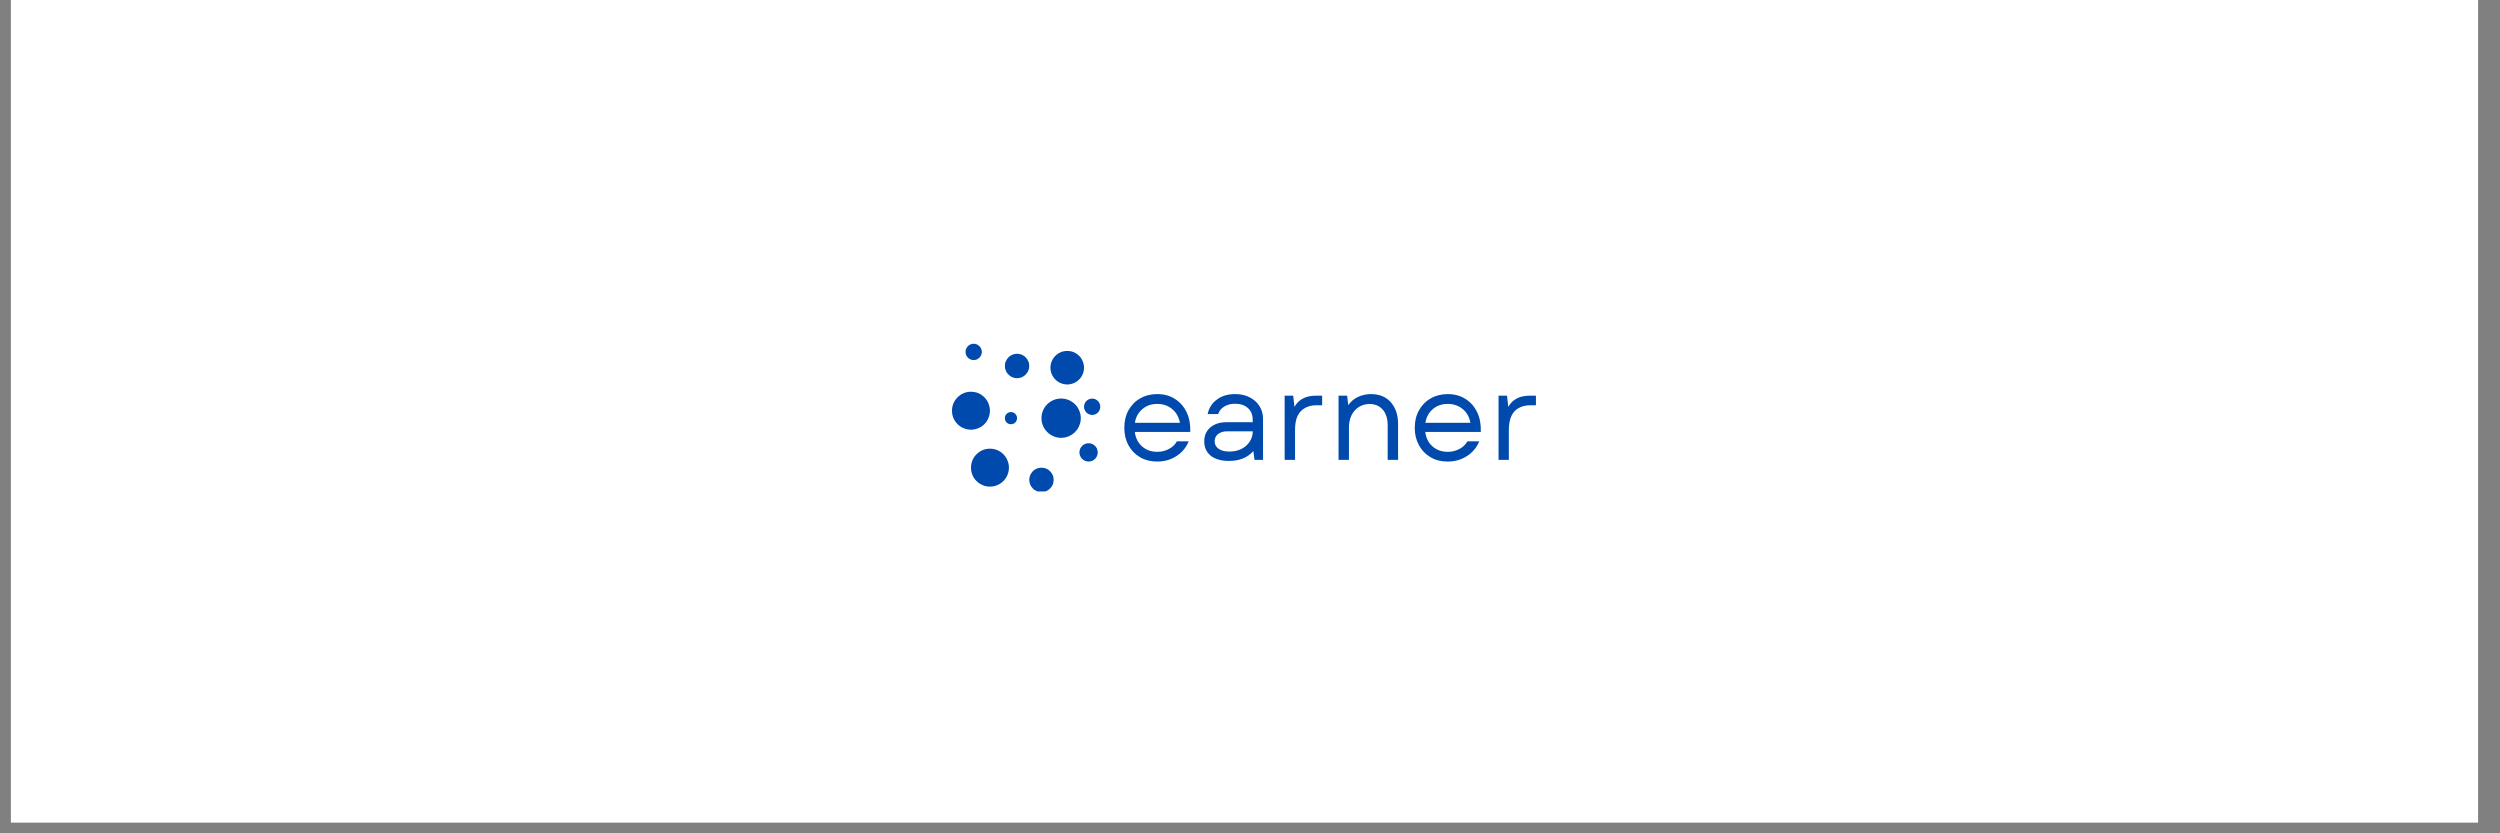 <svg xmlns="http://www.w3.org/2000/svg" xmlns:xlink="http://www.w3.org/1999/xlink" width="150" zoomAndPan="magnify" viewBox="0 0 112.5 37.5" height="50" preserveAspectRatio="xMidYMid meet" version="1.0"><rect x="0" y="0" width="112.5" height="37.5" fill="#808080" stroke="none"/><defs><clipPath id="be3e42a4ec"><path d="M 0.492 0 L 111.512 0 L 111.512 37.008 L 0.492 37.008 Z M 0.492 0 " clip-rule="nonzero"/></clipPath><clipPath id="9dcd8bea66"><path d="M 40.98 3.699 L 71.191 3.699 L 71.191 33.914 L 40.98 33.914 Z M 40.98 3.699 " clip-rule="nonzero"/></clipPath><clipPath id="1762f3c605"><path d="M 42.828 17.457 L 44.754 17.457 L 44.754 19.344 L 42.828 19.344 Z M 42.828 17.457 " clip-rule="nonzero"/></clipPath><clipPath id="7438fc2372"><path d="M 46.105 21 L 47.453 21 L 47.453 22.117 L 46.105 22.117 Z M 46.105 21 " clip-rule="nonzero"/></clipPath><clipPath id="4fbf8ad724"><path d="M 48.531 19.887 L 49.535 19.887 L 49.535 20.965 L 48.531 20.965 Z M 48.531 19.887 " clip-rule="nonzero"/></clipPath><clipPath id="99c605ff71"><path d="M 43.406 15.469 L 44.215 15.469 L 44.215 16.379 L 43.406 16.379 Z M 43.406 15.469 " clip-rule="nonzero"/></clipPath><clipPath id="9868407c7a"><path d="M 48.531 17.727 L 49.535 17.727 L 49.535 18.805 L 48.531 18.805 Z M 48.531 17.727 " clip-rule="nonzero"/></clipPath></defs><g clip-path="url(#be3e42a4ec)"><path fill="#ffffff" d="M 0.492 0 L 111.512 0 L 111.512 37.008 L 0.492 37.008 Z M 0.492 0 " fill-opacity="1" fill-rule="nonzero"/><path fill="#ffffff" d="M 0.492 0 L 111.512 0 L 111.512 37.008 L 0.492 37.008 Z M 0.492 0 " fill-opacity="1" fill-rule="nonzero"/></g><g clip-path="url(#9dcd8bea66)"><path fill="#ffffff" d="M 40.98 3.699 L 71.191 3.699 L 71.191 33.914 L 40.98 33.914 Z M 40.98 3.699 " fill-opacity="1" fill-rule="nonzero"/><path fill="#ffffff" d="M 40.98 3.699 L 71.191 3.699 L 71.191 33.914 L 40.98 33.914 Z M 40.98 3.699 " fill-opacity="1" fill-rule="nonzero"/></g><g clip-path="url(#1762f3c605)"><path fill="#004aad" d="M 44.547 18.48 C 44.547 18.594 44.523 18.703 44.48 18.809 C 44.438 18.914 44.379 19.008 44.297 19.086 C 44.219 19.168 44.125 19.227 44.02 19.27 C 43.914 19.316 43.805 19.336 43.691 19.336 C 43.582 19.336 43.469 19.316 43.367 19.27 C 43.262 19.227 43.168 19.168 43.09 19.086 C 43.008 19.008 42.949 18.914 42.902 18.809 C 42.859 18.703 42.84 18.594 42.84 18.48 C 42.84 18.367 42.859 18.262 42.902 18.156 C 42.949 18.051 43.008 17.957 43.09 17.879 C 43.168 17.797 43.262 17.738 43.367 17.691 C 43.469 17.648 43.582 17.629 43.691 17.629 C 43.805 17.629 43.914 17.648 44.02 17.691 C 44.125 17.738 44.219 17.797 44.297 17.879 C 44.379 17.957 44.438 18.051 44.48 18.156 C 44.523 18.262 44.547 18.367 44.547 18.48 Z M 44.547 18.48 " fill-opacity="1" fill-rule="nonzero"/></g><g clip-path="url(#7438fc2372)"><path fill="#004aad" d="M 47.414 21.594 C 47.414 21.668 47.402 21.734 47.375 21.805 C 47.348 21.871 47.305 21.93 47.254 21.98 C 47.203 22.035 47.145 22.074 47.074 22.102 C 47.008 22.129 46.938 22.145 46.867 22.145 C 46.793 22.145 46.723 22.129 46.656 22.102 C 46.59 22.074 46.527 22.035 46.477 21.98 C 46.426 21.93 46.387 21.871 46.359 21.805 C 46.332 21.734 46.316 21.668 46.316 21.594 C 46.316 21.52 46.332 21.449 46.359 21.383 C 46.387 21.316 46.426 21.258 46.477 21.207 C 46.527 21.152 46.59 21.113 46.656 21.086 C 46.723 21.059 46.793 21.047 46.867 21.047 C 46.938 21.047 47.008 21.059 47.074 21.086 C 47.145 21.113 47.203 21.152 47.254 21.207 C 47.305 21.258 47.348 21.316 47.375 21.383 C 47.402 21.449 47.414 21.52 47.414 21.594 Z M 47.414 21.594 " fill-opacity="1" fill-rule="nonzero"/></g><path fill="#004aad" d="M 48.637 18.816 C 48.637 18.934 48.613 19.047 48.566 19.156 C 48.523 19.266 48.461 19.359 48.375 19.441 C 48.293 19.527 48.195 19.59 48.09 19.633 C 47.98 19.68 47.867 19.703 47.75 19.703 C 47.633 19.703 47.52 19.68 47.414 19.633 C 47.305 19.59 47.207 19.527 47.125 19.441 C 47.043 19.359 46.977 19.266 46.934 19.156 C 46.887 19.047 46.867 18.934 46.867 18.816 C 46.867 18.699 46.887 18.586 46.934 18.48 C 46.977 18.371 47.043 18.273 47.125 18.191 C 47.207 18.109 47.305 18.047 47.414 18 C 47.52 17.957 47.633 17.934 47.75 17.934 C 47.867 17.934 47.98 17.957 48.09 18 C 48.195 18.047 48.293 18.109 48.375 18.191 C 48.461 18.273 48.523 18.371 48.566 18.48 C 48.613 18.586 48.637 18.699 48.637 18.816 Z M 48.637 18.816 " fill-opacity="1" fill-rule="nonzero"/><path fill="#004aad" d="M 46.316 16.469 C 46.316 16.543 46.305 16.609 46.273 16.68 C 46.246 16.746 46.207 16.805 46.156 16.855 C 46.105 16.91 46.043 16.949 45.977 16.977 C 45.91 17.004 45.84 17.02 45.766 17.02 C 45.695 17.02 45.625 17.004 45.559 16.977 C 45.492 16.949 45.43 16.91 45.379 16.855 C 45.328 16.805 45.289 16.746 45.262 16.68 C 45.23 16.609 45.219 16.543 45.219 16.469 C 45.219 16.395 45.23 16.324 45.262 16.258 C 45.289 16.191 45.328 16.133 45.379 16.082 C 45.43 16.027 45.492 15.988 45.559 15.961 C 45.625 15.934 45.695 15.918 45.766 15.918 C 45.84 15.918 45.91 15.934 45.977 15.961 C 46.043 15.988 46.105 16.027 46.156 16.082 C 46.207 16.133 46.246 16.191 46.273 16.258 C 46.305 16.324 46.316 16.395 46.316 16.469 Z M 46.316 16.469 " fill-opacity="1" fill-rule="nonzero"/><path fill="#004aad" d="M 45.402 21.047 C 45.402 21.156 45.379 21.266 45.336 21.371 C 45.293 21.477 45.23 21.57 45.152 21.648 C 45.07 21.73 44.98 21.789 44.875 21.832 C 44.77 21.879 44.66 21.898 44.547 21.898 C 44.434 21.898 44.324 21.879 44.223 21.832 C 44.117 21.789 44.023 21.73 43.945 21.648 C 43.863 21.57 43.801 21.477 43.758 21.371 C 43.715 21.266 43.695 21.156 43.695 21.047 C 43.695 20.93 43.715 20.824 43.758 20.719 C 43.801 20.613 43.863 20.52 43.945 20.441 C 44.023 20.359 44.117 20.301 44.223 20.254 C 44.324 20.211 44.434 20.191 44.547 20.191 C 44.66 20.191 44.77 20.211 44.875 20.254 C 44.98 20.301 45.07 20.359 45.152 20.441 C 45.23 20.52 45.293 20.613 45.336 20.719 C 45.379 20.824 45.402 20.93 45.402 21.047 Z M 45.402 21.047 " fill-opacity="1" fill-rule="nonzero"/><g clip-path="url(#4fbf8ad724)"><path fill="#004aad" d="M 49.398 20.359 C 49.398 20.414 49.387 20.465 49.367 20.516 C 49.348 20.566 49.316 20.609 49.277 20.648 C 49.238 20.688 49.195 20.719 49.145 20.738 C 49.094 20.758 49.043 20.77 48.988 20.77 C 48.93 20.77 48.879 20.758 48.828 20.738 C 48.777 20.719 48.734 20.688 48.695 20.648 C 48.656 20.609 48.629 20.566 48.605 20.516 C 48.586 20.465 48.574 20.414 48.574 20.359 C 48.574 20.305 48.586 20.25 48.605 20.199 C 48.629 20.148 48.656 20.105 48.695 20.066 C 48.734 20.027 48.777 20 48.828 19.977 C 48.879 19.957 48.93 19.945 48.988 19.945 C 49.043 19.945 49.094 19.957 49.145 19.977 C 49.195 20 49.238 20.027 49.277 20.066 C 49.316 20.105 49.348 20.148 49.367 20.199 C 49.387 20.25 49.398 20.305 49.398 20.359 Z M 49.398 20.359 " fill-opacity="1" fill-rule="nonzero"/></g><g clip-path="url(#99c605ff71)"><path fill="#004aad" d="M 44.184 15.836 C 44.184 15.883 44.172 15.93 44.152 15.977 C 44.137 16.02 44.109 16.059 44.074 16.094 C 44.039 16.129 44 16.156 43.957 16.176 C 43.91 16.191 43.863 16.203 43.816 16.203 C 43.766 16.203 43.719 16.191 43.676 16.176 C 43.629 16.156 43.59 16.129 43.555 16.094 C 43.523 16.059 43.496 16.02 43.477 15.977 C 43.457 15.93 43.449 15.883 43.449 15.836 C 43.449 15.785 43.457 15.738 43.477 15.695 C 43.496 15.648 43.523 15.609 43.555 15.578 C 43.59 15.543 43.629 15.516 43.676 15.496 C 43.719 15.477 43.766 15.469 43.816 15.469 C 43.863 15.469 43.91 15.477 43.957 15.496 C 44 15.516 44.039 15.543 44.074 15.578 C 44.109 15.609 44.137 15.648 44.152 15.695 C 44.172 15.738 44.184 15.785 44.184 15.836 Z M 44.184 15.836 " fill-opacity="1" fill-rule="nonzero"/></g><path fill="#004aad" d="M 45.766 18.816 C 45.766 18.852 45.762 18.891 45.746 18.922 C 45.734 18.957 45.711 18.984 45.688 19.012 C 45.66 19.035 45.633 19.059 45.598 19.07 C 45.562 19.086 45.531 19.09 45.492 19.09 C 45.457 19.09 45.422 19.086 45.387 19.07 C 45.355 19.059 45.324 19.035 45.297 19.012 C 45.273 18.984 45.254 18.957 45.238 18.922 C 45.227 18.891 45.219 18.852 45.219 18.816 C 45.219 18.781 45.227 18.746 45.238 18.711 C 45.254 18.68 45.273 18.648 45.297 18.625 C 45.324 18.598 45.355 18.578 45.387 18.562 C 45.422 18.551 45.457 18.543 45.492 18.543 C 45.531 18.543 45.562 18.551 45.598 18.562 C 45.633 18.578 45.66 18.598 45.688 18.625 C 45.711 18.648 45.734 18.68 45.746 18.711 C 45.762 18.746 45.766 18.781 45.766 18.816 Z M 45.766 18.816 " fill-opacity="1" fill-rule="nonzero"/><path fill="#004aad" d="M 48.781 16.547 C 48.781 16.645 48.762 16.742 48.723 16.836 C 48.684 16.926 48.633 17.008 48.559 17.078 C 48.488 17.152 48.406 17.207 48.316 17.242 C 48.223 17.281 48.125 17.301 48.027 17.301 C 47.926 17.301 47.828 17.281 47.738 17.242 C 47.645 17.207 47.562 17.152 47.492 17.078 C 47.422 17.008 47.367 16.926 47.328 16.836 C 47.289 16.742 47.27 16.645 47.27 16.547 C 47.27 16.445 47.289 16.352 47.328 16.258 C 47.367 16.164 47.422 16.082 47.492 16.012 C 47.562 15.941 47.645 15.887 47.738 15.848 C 47.828 15.809 47.926 15.793 48.027 15.793 C 48.125 15.793 48.223 15.809 48.316 15.848 C 48.406 15.887 48.488 15.941 48.559 16.012 C 48.633 16.082 48.684 16.164 48.723 16.258 C 48.762 16.352 48.781 16.445 48.781 16.547 Z M 48.781 16.547 " fill-opacity="1" fill-rule="nonzero"/><g clip-path="url(#9868407c7a)"><path fill="#004aad" d="M 49.512 18.305 C 49.512 18.352 49.504 18.398 49.484 18.445 C 49.469 18.488 49.441 18.527 49.406 18.562 C 49.371 18.598 49.332 18.625 49.289 18.645 C 49.242 18.66 49.195 18.672 49.148 18.672 C 49.098 18.672 49.051 18.66 49.008 18.645 C 48.961 18.625 48.922 18.598 48.887 18.562 C 48.855 18.527 48.828 18.488 48.809 18.445 C 48.789 18.398 48.781 18.352 48.781 18.305 C 48.781 18.254 48.789 18.207 48.809 18.164 C 48.828 18.117 48.855 18.078 48.887 18.047 C 48.922 18.012 48.961 17.984 49.008 17.965 C 49.051 17.945 49.098 17.938 49.148 17.938 C 49.195 17.938 49.242 17.945 49.289 17.965 C 49.332 17.984 49.371 18.012 49.406 18.047 C 49.441 18.078 49.469 18.117 49.484 18.164 C 49.504 18.207 49.512 18.254 49.512 18.305 Z M 49.512 18.305 " fill-opacity="1" fill-rule="nonzero"/></g><path fill="#004aad" d="M 52.07 20.77 C 51.781 20.77 51.527 20.707 51.305 20.578 C 51.082 20.449 50.91 20.27 50.781 20.039 C 50.656 19.809 50.594 19.547 50.594 19.25 C 50.594 18.953 50.656 18.691 50.781 18.465 C 50.91 18.234 51.082 18.055 51.305 17.93 C 51.527 17.801 51.785 17.734 52.074 17.734 C 52.387 17.734 52.652 17.809 52.875 17.953 C 53.105 18.098 53.277 18.297 53.398 18.551 C 53.52 18.805 53.574 19.102 53.562 19.438 L 51.066 19.438 C 51.102 19.711 51.211 19.93 51.395 20.09 C 51.574 20.25 51.805 20.332 52.074 20.332 C 52.266 20.332 52.441 20.289 52.594 20.207 C 52.75 20.129 52.875 20.012 52.961 19.859 L 53.492 19.859 C 53.375 20.141 53.191 20.363 52.941 20.523 C 52.688 20.688 52.398 20.77 52.07 20.77 Z M 51.07 19.027 L 53.098 19.027 C 53.047 18.766 52.93 18.555 52.746 18.406 C 52.562 18.254 52.34 18.176 52.074 18.176 C 51.809 18.176 51.586 18.254 51.402 18.414 C 51.223 18.566 51.109 18.773 51.07 19.027 Z M 51.07 19.027 " fill-opacity="1" fill-rule="nonzero"/><path fill="#004aad" d="M 55.305 20.742 C 54.953 20.742 54.684 20.664 54.484 20.508 C 54.289 20.348 54.191 20.133 54.191 19.863 C 54.191 19.598 54.281 19.391 54.465 19.234 C 54.648 19.078 54.887 19 55.191 19 L 56.371 19 L 56.371 18.895 C 56.371 18.664 56.297 18.488 56.156 18.363 C 56.016 18.234 55.82 18.168 55.578 18.168 C 55.391 18.168 55.23 18.211 55.094 18.293 C 54.953 18.379 54.863 18.492 54.816 18.633 L 54.344 18.633 C 54.402 18.355 54.547 18.133 54.77 17.973 C 54.988 17.812 55.258 17.734 55.574 17.734 C 55.828 17.734 56.047 17.781 56.234 17.879 C 56.422 17.973 56.57 18.105 56.676 18.273 C 56.785 18.441 56.836 18.637 56.836 18.859 L 56.836 20.695 L 56.453 20.695 L 56.402 20.297 C 56.141 20.594 55.773 20.742 55.305 20.742 Z M 54.66 19.859 C 54.66 20 54.719 20.113 54.836 20.195 C 54.957 20.281 55.117 20.32 55.32 20.32 C 55.523 20.32 55.699 20.285 55.855 20.207 C 56.012 20.129 56.137 20.023 56.23 19.883 C 56.324 19.746 56.371 19.59 56.375 19.41 L 55.207 19.41 C 55.047 19.41 54.914 19.453 54.809 19.535 C 54.711 19.613 54.66 19.723 54.66 19.859 Z M 54.66 19.859 " fill-opacity="1" fill-rule="nonzero"/><path fill="#004aad" d="M 57.809 20.695 L 57.809 17.805 L 58.195 17.805 L 58.25 18.309 C 58.352 18.133 58.48 18.008 58.637 17.93 C 58.789 17.848 58.988 17.805 59.234 17.805 L 59.496 17.805 L 59.496 18.238 L 59.215 18.238 C 59.039 18.238 58.879 18.277 58.738 18.352 C 58.598 18.422 58.484 18.539 58.398 18.699 C 58.316 18.863 58.277 19.082 58.277 19.355 L 58.277 20.695 Z M 57.809 20.695 " fill-opacity="1" fill-rule="nonzero"/><path fill="#004aad" d="M 60.234 20.695 L 60.234 17.805 L 60.621 17.805 L 60.672 18.23 C 60.797 18.059 60.949 17.93 61.129 17.852 C 61.309 17.773 61.496 17.734 61.691 17.734 C 62.074 17.734 62.375 17.859 62.59 18.105 C 62.805 18.352 62.914 18.676 62.914 19.086 L 62.914 20.695 L 62.445 20.695 L 62.445 19.133 C 62.445 18.84 62.371 18.605 62.227 18.438 C 62.078 18.266 61.879 18.18 61.629 18.18 C 61.449 18.18 61.293 18.227 61.152 18.312 C 61.012 18.398 60.902 18.523 60.82 18.684 C 60.742 18.844 60.703 19.027 60.703 19.238 L 60.703 20.695 Z M 60.234 20.695 " fill-opacity="1" fill-rule="nonzero"/><path fill="#004aad" d="M 65.145 20.77 C 64.855 20.77 64.598 20.707 64.379 20.578 C 64.156 20.449 63.98 20.27 63.855 20.039 C 63.727 19.809 63.664 19.547 63.664 19.25 C 63.664 18.953 63.727 18.691 63.855 18.465 C 63.98 18.234 64.156 18.055 64.379 17.93 C 64.602 17.801 64.859 17.734 65.148 17.734 C 65.457 17.734 65.723 17.809 65.949 17.953 C 66.176 18.098 66.352 18.297 66.473 18.551 C 66.594 18.805 66.648 19.102 66.637 19.438 L 64.137 19.438 C 64.172 19.711 64.281 19.93 64.465 20.09 C 64.648 20.25 64.875 20.332 65.148 20.332 C 65.34 20.332 65.512 20.289 65.668 20.207 C 65.824 20.129 65.945 20.012 66.035 19.859 L 66.566 19.859 C 66.449 20.141 66.266 20.363 66.012 20.523 C 65.758 20.688 65.469 20.77 65.145 20.77 Z M 64.141 19.027 L 66.168 19.027 C 66.121 18.766 66.004 18.555 65.82 18.406 C 65.637 18.254 65.41 18.176 65.148 18.176 C 64.883 18.176 64.656 18.254 64.473 18.414 C 64.293 18.566 64.184 18.773 64.141 19.027 Z M 64.141 19.027 " fill-opacity="1" fill-rule="nonzero"/><path fill="#004aad" d="M 67.434 20.695 L 67.434 17.805 L 67.816 17.805 L 67.871 18.309 C 67.973 18.133 68.102 18.008 68.258 17.93 C 68.41 17.848 68.613 17.805 68.855 17.805 L 69.117 17.805 L 69.117 18.238 L 68.836 18.238 C 68.66 18.238 68.504 18.277 68.359 18.352 C 68.219 18.422 68.105 18.539 68.023 18.699 C 67.941 18.863 67.898 19.082 67.898 19.355 L 67.898 20.695 Z M 67.434 20.695 " fill-opacity="1" fill-rule="nonzero"/></svg>